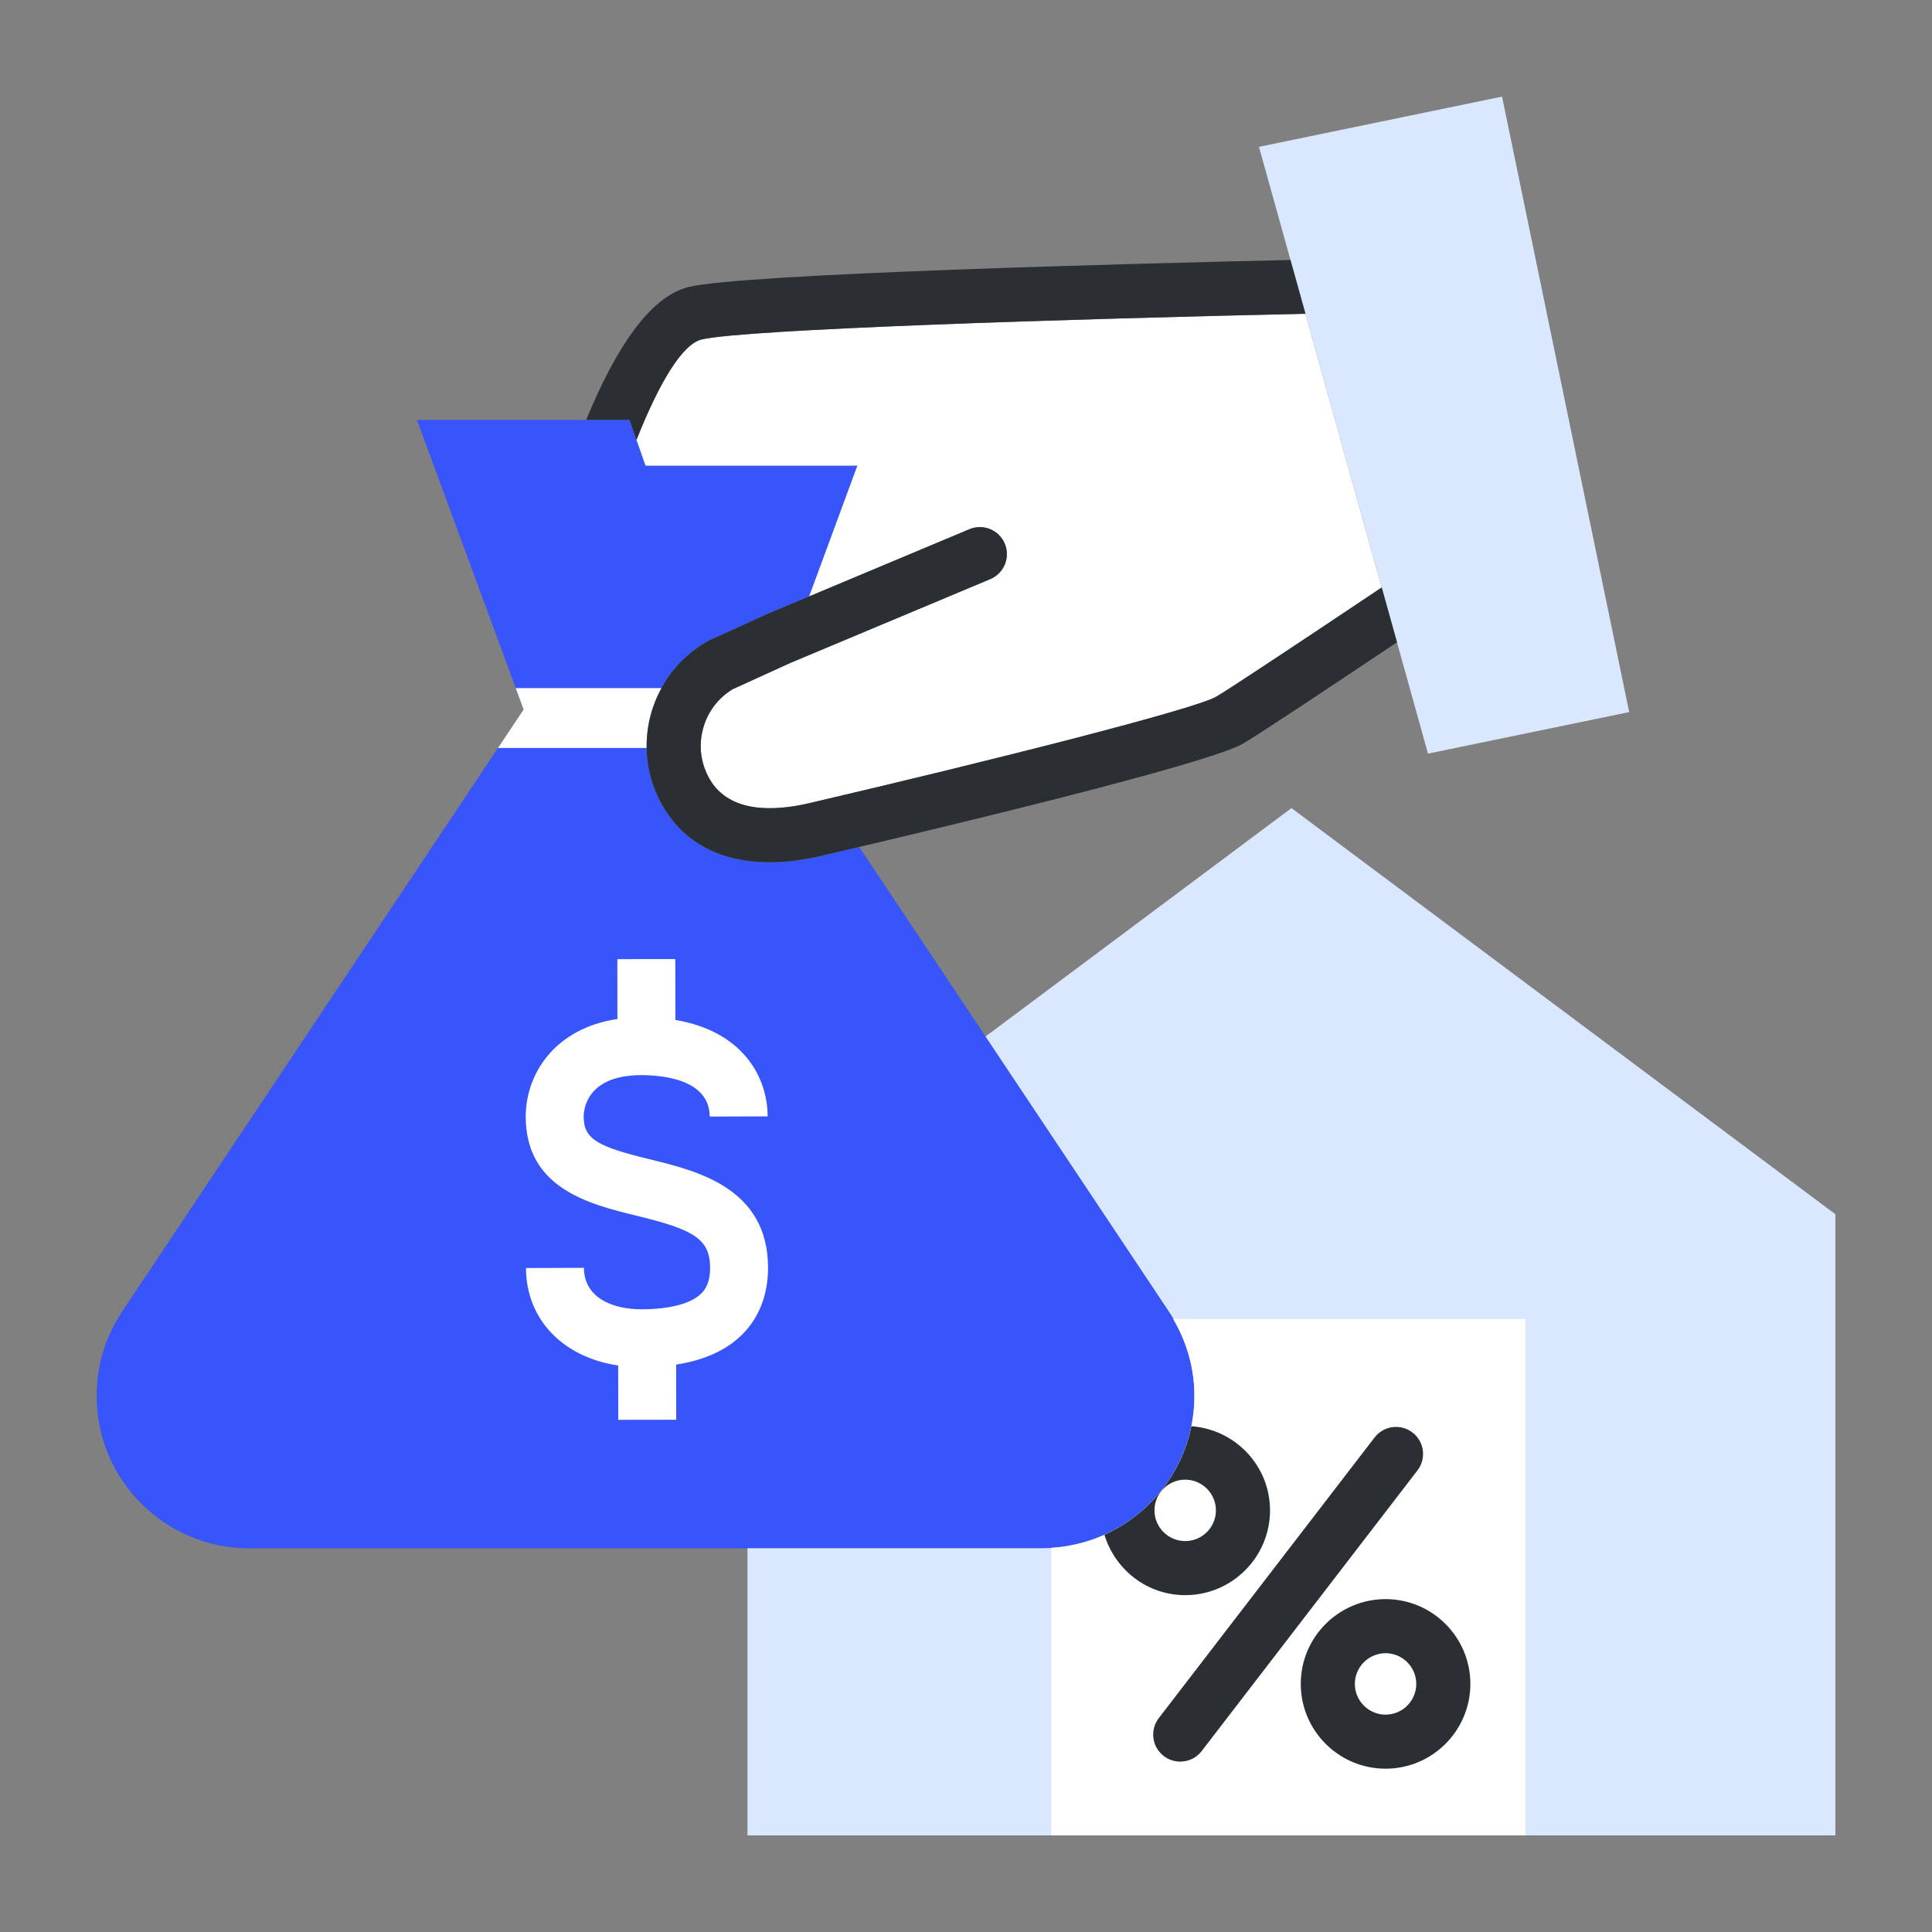 <svg xmlns="http://www.w3.org/2000/svg" enable-background="new 0 0 100 100" viewBox="0 0 100 100"><rect x="0" y="0" width="100" height="100" fill="#808080" stroke="none"/><path fill="#3755fa" d="M44.473,43.84c-0.713,0.168-1.369,0.322-1.948,0.457c-0.958,0.224-1.859,0.335-2.695,0.335
			c-2.501,0-4.417-0.991-5.522-2.903c-0.834-1.439-1.057-3.118-0.627-4.728c0.43-1.608,1.459-2.954,2.9-3.787
			c0.039-0.022,0.08-0.043,0.121-0.062l3.083-1.403l2.097-0.879l2.497-6.769H33.414l-0.834-2.368H21.579l5.523,14.991L6.383,67.792
			C5.512,69.062,5,70.595,5,72.248c0,4.357,3.534,7.89,7.893,7.89h41.039c4.36,0,7.893-3.533,7.893-7.89
			c0-1.653-0.512-3.187-1.381-4.456L44.473,43.84z"/><path fill="#d9e7ff" d="M66.845,41.827L51.012,53.648l9.43,14.144c0.869,1.27,1.381,2.803,1.381,4.456
		c0,4.357-3.532,7.89-7.893,7.89H38.689V95H95V62.849L66.845,41.827z"/><path fill="#FFF" d="M60.72,68.269c0.689,1.172,1.104,2.524,1.104,3.98c0,4.195-3.277,7.615-7.411,7.865V95h24.542V68.269H60.72
		z"/><path fill="#2b2f33" d="M61.088 91.181c-.298 0-.598-.094-.853-.29-.613-.471-.728-1.35-.256-1.962l11.169-14.525c.471-.613 1.351-.729 1.963-.257.613.471.728 1.35.256 1.962L62.199 90.634C61.923 90.993 61.508 91.181 61.088 91.181zM71.717 91.547c-2.42 0-4.39-1.969-4.39-4.389s1.969-4.388 4.39-4.388 4.389 1.968 4.389 4.388S74.137 91.547 71.717 91.547zM71.717 85.57c-.876 0-1.59.713-1.59 1.589 0 .876.713 1.59 1.59 1.59.877 0 1.589-.713 1.589-1.59C73.306 86.282 72.593 85.57 71.717 85.57zM61.667 73.82c-.509 2.516-2.218 4.593-4.502 5.621.547 1.801 2.204 3.124 4.182 3.124 2.42 0 4.389-1.969 4.389-4.389C65.735 75.866 63.935 73.988 61.667 73.82zM61.346 79.766c-.876 0-1.59-.713-1.59-1.589 0-.876.713-1.59 1.59-1.59.876 0 1.589.713 1.589 1.59C62.935 79.053 62.223 79.766 61.346 79.766z"/><path fill="#FFF" d="M39.754 65.606c-.011-4.109-3.667-5.001-6.086-5.591-2.676-.653-3.454-1.023-3.457-2.212 0-.359.142-2.148 2.975-2.154.005 0 .01 0 .015 0 1.073 0 3.527.212 3.532 2.144l3-.009c-.006-2.055-1.299-4.404-4.776-4.992l-.003-3.15-3 .003.003 3.099c-3.25.482-4.748 2.846-4.746 5.063.009 3.721 3.325 4.53 5.746 5.121 2.892.705 3.793 1.168 3.797 2.686.002.786-.256 1.137-.451 1.332-.526.528-1.624.82-3.094.822-.006 0-.012 0-.018 0-1.434 0-2.961-.563-2.967-2.146l-3 .011c.01 2.67 1.921 4.622 4.773 5.045l.004 2.812 3-.004-.004-2.854c1.462-.228 2.615-.751 3.432-1.57C39.3 68.188 39.758 66.993 39.754 65.606zM72.11 32.537L67.105 14.57l.465 1.67c-12.174.267-29.112.804-31.263 1.334-.972.24-2.154 2.156-3.361 5.197l.469 1.33h10.964l-2.497 6.769 8.292-3.477c.712-.299 1.533.036 1.833.749.106.251.128.516.087.766l0 0c-.036.219-.126.426-.257.605-.015.02-.031.039-.047.059-.053.064-.112.123-.176.177-.022.019-.044.039-.068.057-.088.065-.182.124-.288.168l-10.351 4.34-2.977 1.356c-.765.461-1.312 1.188-1.543 2.054-.237.887-.114 1.812.345 2.604 1.031 1.784 3.373 1.661 5.156 1.244 9.579-2.237 19.887-4.847 21.056-5.507.494-.286 2.747-1.772 5.252-3.44h0c.041-.027.083-.055.124-.083.394-.263.793-.528 1.193-.795h0c.678-.453 1.354-.904 2.004-1.339L72.11 32.537z"/><polygon fill="#d9e7ff" points="65.164 7.6 77.746 5 84.326 36.858 73.912 39.007"/><path fill="#FFF" d="M33.473,38.715c-0.009-0.571,0.057-1.146,0.208-1.713c0.132-0.492,0.337-0.949,0.575-1.385h-7.563
			l0.408,1.108l-1.327,1.99H33.473z"/><path fill="#2b2f33" d="M32.58 21.733l.364 1.033c1.208-3.043 2.39-4.951 3.363-5.192 2.151-.53 19.09-1.067 31.263-1.334l-.775-2.783c-8.032.182-28.34.704-31.159 1.399-2.033.503-3.806 3.254-5.295 6.877H32.58zM71.517 30.407c-3.514 2.351-7.862 5.246-8.573 5.657-1.169.66-11.477 3.27-21.056 5.507-1.783.417-4.125.54-5.156-1.244-.459-.793-.582-1.718-.345-2.604.231-.866.778-1.593 1.543-2.054l2.977-1.356 10.351-4.34c.713-.299 1.049-1.119.75-1.832-.299-.713-1.12-1.048-1.833-.749l-10.389 4.356-3.083 1.403c-.042.019-.082.04-.121.062-1.44.833-2.47 2.179-2.9 3.787-.43 1.61-.207 3.289.627 4.728 1.105 1.912 3.021 2.903 5.522 2.903.836 0 1.737-.111 2.695-.335 5.941-1.387 19.959-4.731 21.821-5.81.754-.436 4.742-3.088 7.962-5.241L71.517 30.407z"/></svg>